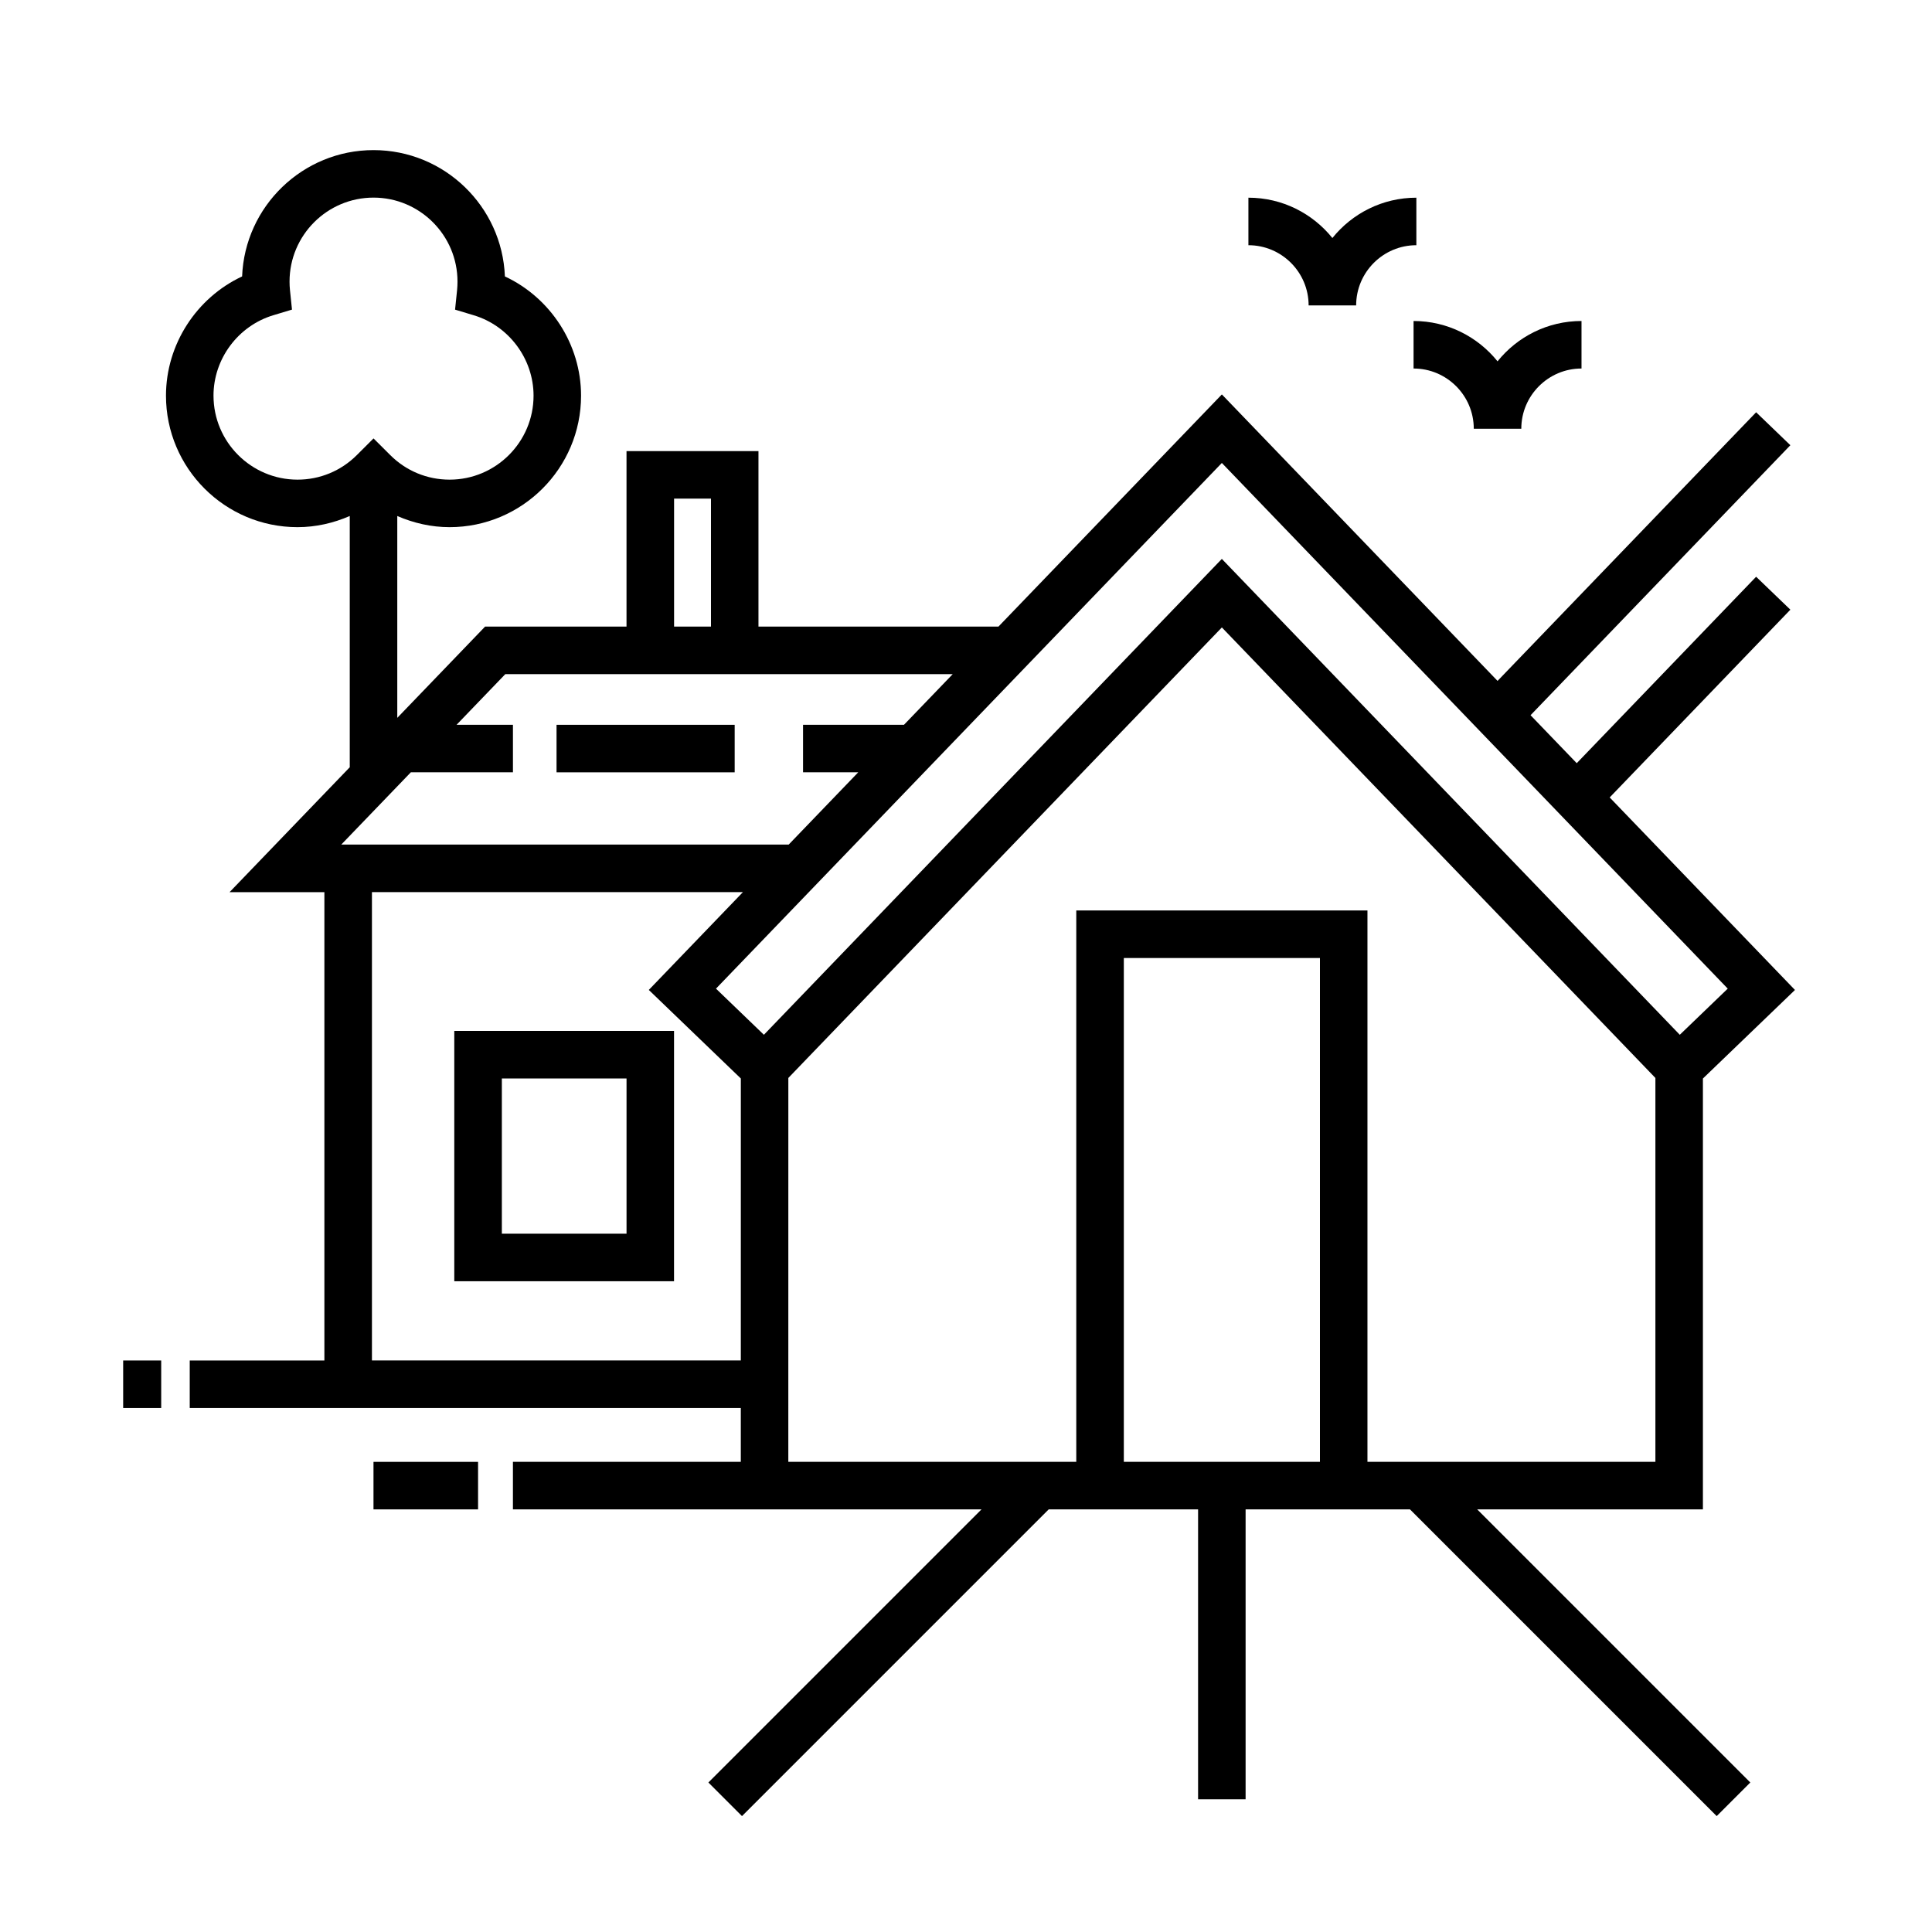 <?xml version="1.0" encoding="UTF-8"?>
<!-- Uploaded to: ICON Repo, www.iconrepo.com, Generator: ICON Repo Mixer Tools -->
<svg fill="#000000" width="800px" height="800px" version="1.1" viewBox="144 144 512 512" xmlns="http://www.w3.org/2000/svg">
 <g>
  <path d="m595.29 544v-114.18l24.395-23.469-49.102-51.02 47.883-49.758-9.074-8.73-47.543 49.41-12.238-12.715 68.855-71.551-9.074-8.73-68.527 71.188-73.059-75.918-59.211 61.531h-63.594v-46.508h-34.969v46.508h-37.484l-23.266 24.18v-53.492c4.328 1.879 8.996 2.957 13.855 2.957 19.215 0 34.848-15.633 34.848-34.848 0-13.582-8.09-25.957-20.184-31.598-0.719-18.582-16.062-33.477-34.816-33.477-18.758 0-34.102 14.898-34.824 33.477-12.086 5.641-20.176 18.016-20.176 31.598 0 19.215 15.633 34.848 34.848 34.848 4.856 0 9.527-1.074 13.855-2.957v66.582l-31.852 33.102h25.129v124.11h-35.684v12.594h146.04v14.273h-60.391v12.594h124.18l-72.379 72.379 8.906 8.906 81.281-81.285h39.586v76.832h12.594v-76.832h43.562l81.285 81.285 8.906-8.906-72.375-72.375zm-394.71-295.15c0-9.734 6.508-18.488 15.824-21.301l4.977-1.5-0.535-5.176c-0.078-0.742-0.113-1.496-0.113-2.25 0-12.273 9.98-22.254 22.254-22.254 12.27 0 22.254 9.98 22.254 22.254 0 0.762-0.035 1.516-0.109 2.258l-0.535 5.176 4.977 1.5c9.316 2.812 15.824 11.566 15.824 21.301 0 12.27-9.98 22.254-22.254 22.254-5.93 0-11.508-2.309-15.703-6.492l-4.449-4.434-4.445 4.434c-4.203 4.188-9.777 6.492-15.707 6.492-12.277-0.008-22.258-9.992-22.258-22.262zm401.29 157.15-12.707 12.227-121.36-126.11-121.36 126.11-12.699-12.227 134.06-139.31zm-279.23-129.86h9.777v33.91h-9.777zm-69.762 72.527h27.059v-12.594h-14.938l12.918-13.426h118.57l-12.918 13.426h-26.754v12.594h14.629l-18.434 19.156h-118.57zm-10.309 155.86v-124.11h98.32l-24.949 25.926 24.391 23.469-0.004 74.719zm110.35-74.859 114.89-119.39 114.89 119.39v101.73l-76.309-0.004v-146.11h-77.164v146.11h-76.312zm140.88 101.73h-51.973v-133.51h51.973z"/>
  <path d="m264.39 417.21v66.332h58.234l0.004-66.332zm45.648 53.734h-33.043v-41.141h33.043z"/>
  <path d="m291.49 336.08h47.207v12.594h-47.207z"/>
  <path d="m176.64 504.54h10.078v12.594h-10.078z"/>
  <path d="m242.98 531.41h27.711v12.594h-27.711z"/>
  <path d="m490.8 224.94h12.594c0-8.797 7.16-15.957 15.957-15.957v-12.594c-8.984 0-17.012 4.172-22.254 10.688-5.238-6.508-13.27-10.688-22.254-10.688v12.594c8.805 0 15.957 7.16 15.957 15.957z"/>
  <path d="m518.61 241.66c8.797 0 15.957 7.16 15.957 15.957h12.594c0-8.797 7.16-15.957 15.957-15.957v-12.594c-8.984 0-17.012 4.172-22.254 10.688-5.238-6.508-13.27-10.688-22.254-10.688z"/>
 </g>
</svg>